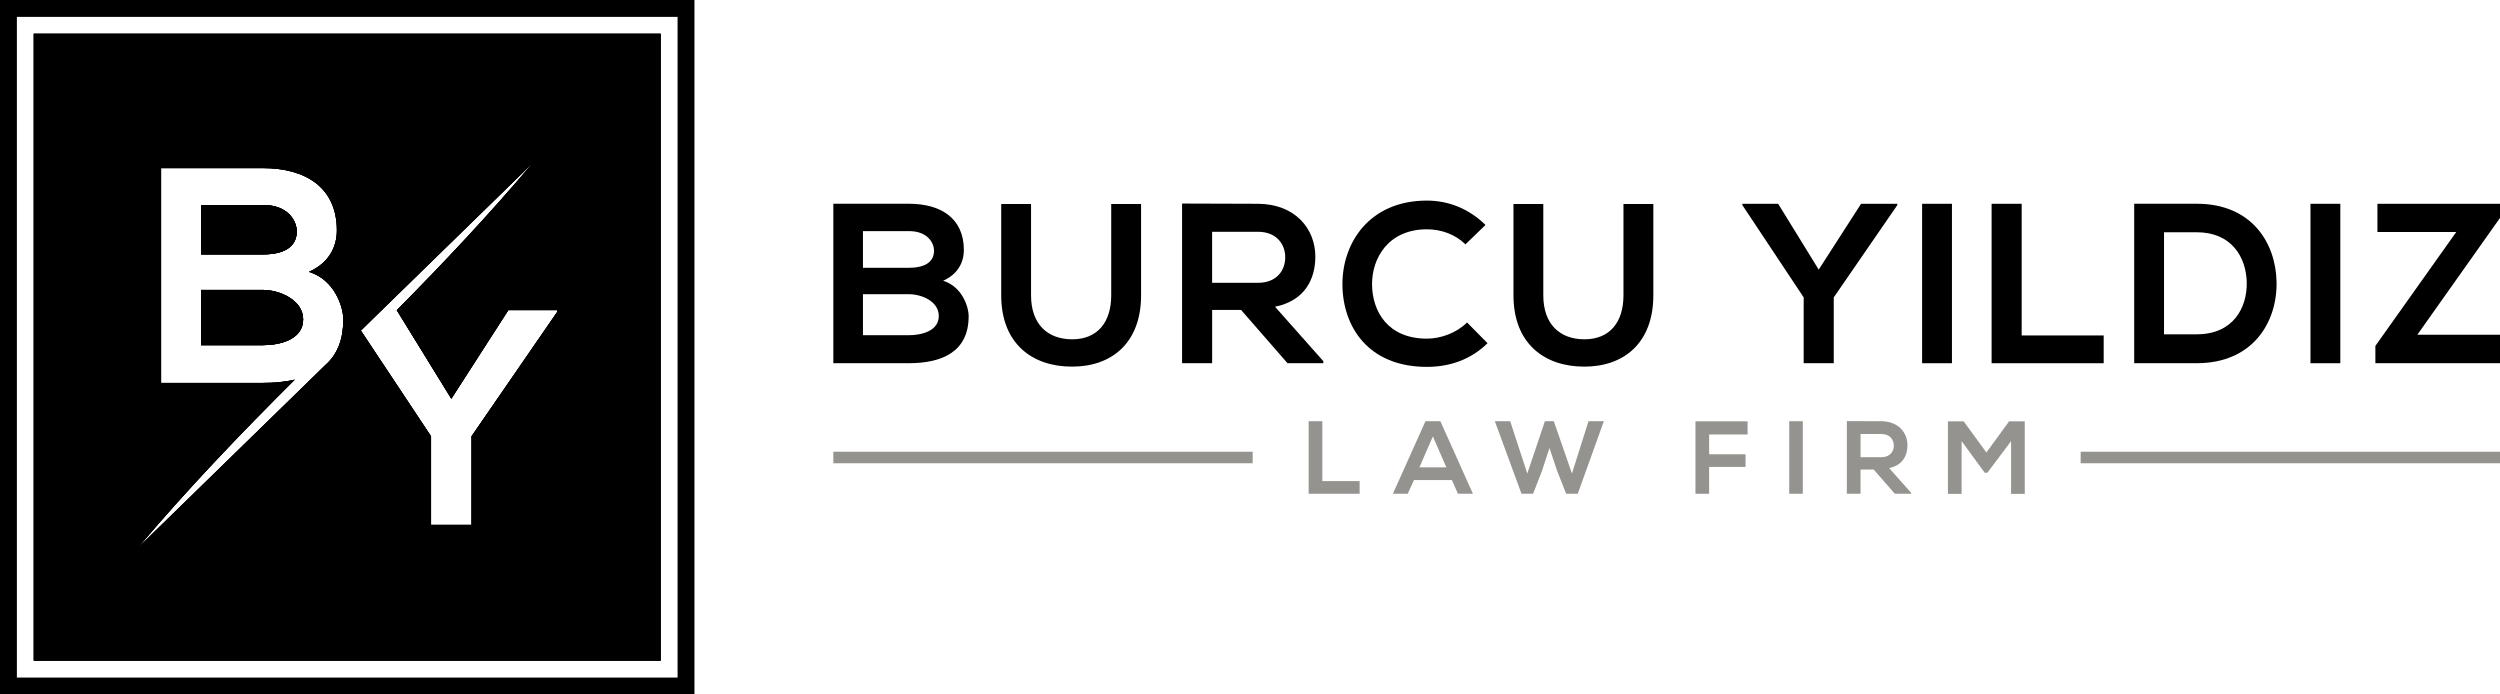 <?xml version="1.0" encoding="UTF-8"?>
<svg id="Layer_1" data-name="Layer 1" xmlns="http://www.w3.org/2000/svg" viewBox="0 0 720 200">
  <defs>
    <style>
      .cls-1 {
        fill: #94938f;
      }
    </style>
  </defs>
  <g>
    <g>
      <path d="M277.59,72c0,3.54-1.71,6.95-5.97,8.86,5.38,1.64,7.35,7.35,7.35,10.23,0,10.23-7.68,13.51-17.19,13.51h-21.78v-45.92h21.78c9.05,0,15.81,4.07,15.81,13.32ZM248.53,77.12h13.25c5.45,0,7.22-2.3,7.22-4.92,0-2.1-1.71-5.64-7.22-5.64h-13.25v10.56ZM248.53,96.54h13.25c3.54,0,8.59-1.18,8.59-5.51s-5.05-6.3-8.59-6.3h-13.25v11.81Z"/>
      <path d="M328.63,58.75v26.31c0,13.58-8.33,20.53-19.88,20.53s-20.4-6.69-20.4-20.53v-26.31h8.59v26.31c0,8.27,4.72,12.66,11.87,12.66s11.22-4.79,11.22-12.66v-26.31h8.59Z"/>
      <path d="M381.11,104.61h-10.3l-13.38-15.35h-8.33v15.35h-8.66v-45.99c7.28,0,14.56.07,21.85.07,10.82.07,16.53,7.28,16.53,15.22,0,6.3-2.89,12.66-11.61,14.43l13.91,15.68v.59ZM349.09,66.76v14.69h13.19c5.51,0,7.87-3.67,7.87-7.35s-2.43-7.35-7.87-7.35h-13.19Z"/>
      <path d="M428.41,98.84c-4.72,4.66-10.82,6.82-17.45,6.82-17.06,0-24.27-11.74-24.34-23.68-.07-12.01,7.74-24.21,24.34-24.21,6.23,0,12.14,2.36,16.86,7.02l-5.77,5.58c-3.02-2.95-7.09-4.33-11.09-4.33-11.09,0-15.88,8.27-15.81,15.94.07,7.61,4.46,15.55,15.81,15.55,4,0,8.53-1.64,11.55-4.66l5.9,5.97Z"/>
      <path d="M476.16,58.75v26.31c0,13.58-8.33,20.53-19.88,20.53s-20.4-6.69-20.4-20.53v-26.31h8.59v26.31c0,8.27,4.72,12.66,11.87,12.66s11.22-4.79,11.22-12.66v-26.31h8.59Z"/>
      <path d="M523.79,77.65l12.2-18.96h10.43v.39l-18.3,26.57v18.96h-8.66v-18.96l-17.65-26.57v-.39h10.3l11.68,18.96Z"/>
      <path d="M553.57,104.61v-45.92h8.59v45.92h-8.59Z"/>
      <path d="M582.24,58.69v37.92h23.62v8h-32.28v-45.92h8.66Z"/>
      <path d="M655.65,81.25c.2,11.61-6.89,23.35-22.96,23.35h-18.04v-45.92h18.04c15.75,0,22.76,11.22,22.96,22.57ZM623.24,96.28h9.45c10.43,0,14.56-7.61,14.37-15.09-.2-7.15-4.39-14.3-14.37-14.3h-9.45v29.39Z"/>
      <path d="M665.42,104.61v-45.92h8.59v45.92h-8.59Z"/>
      <path d="M684.71,58.69h35.29v4.07l-23.81,33.65h23.81v8.2h-35.89v-4.99l23.29-32.8h-22.7v-8.13Z"/>
    </g>
    <g>
      <g>
        <path class="cls-1" d="M380.83,121.31v17.25h10.74v3.64h-14.68v-20.89h3.94Z"/>
        <path class="cls-1" d="M418.14,138.26h-10.92l-1.79,3.94h-4.27l9.37-20.89h4.3l9.37,20.89h-4.3l-1.76-3.94ZM412.67,125.7l-3.88,8.89h7.76l-3.88-8.89Z"/>
        <path class="cls-1" d="M454.4,142.2h-3.34l-2.6-6.57-2.21-6.6-2.18,6.66-2.54,6.51h-3.34l-7.67-20.89h4.42l4.92,15.07,5.07-15.07h2.57l5.22,15.07,4.77-15.07h4.42l-7.52,20.89Z"/>
        <path class="cls-1" d="M488.29,142.2v-20.86h15.01v3.79h-11.07v5.7h10.48v3.64h-10.48v7.73h-3.94Z"/>
        <path class="cls-1" d="M515.3,142.2v-20.89h3.91v20.89h-3.91Z"/>
        <path class="cls-1" d="M550.4,142.2h-4.69l-6.09-6.98h-3.79v6.98h-3.94v-20.92c3.31,0,6.63.03,9.94.03,4.92.03,7.52,3.31,7.52,6.92,0,2.87-1.31,5.76-5.28,6.57l6.33,7.13v.27ZM535.84,124.98v6.69h6c2.51,0,3.58-1.67,3.58-3.34s-1.1-3.34-3.58-3.34h-6Z"/>
        <path class="cls-1" d="M579.17,127.07l-6.8,9.07h-.78l-6.65-9.1v15.19h-3.94v-20.89h4.54l6.54,8.98,6.54-8.98h4.51v20.89h-3.94v-15.16Z"/>
      </g>
      <rect class="cls-1" x="240" y="130.1" width="120.77" height="3.32"/>
      <rect class="cls-1" x="599.23" y="130.1" width="120.77" height="3.32"/>
    </g>
  </g>
  <g>
    <path d="M75.75,73.27h-17.84v-14.23h17.84c7.41,0,9.72,4.77,9.72,7.6,0,3.53-2.39,6.63-9.72,6.63Z"/>
    <path d="M87.31,92c0,5.82-6.8,7.41-11.56,7.41h-17.84v-15.91h17.84c4.76,0,11.56,2.92,11.56,8.49Z"/>
    <path d="M9.72,9.72v180.55h180.55V9.72H9.72ZM98.58,95.92s-.02.06-.02.08c-.59,3.57-2.05,6.37-4.17,8.49-.15.14-.29.28-.45.41l-54.42,53.08c14.34-17,29.66-33,45.38-48.64-2.81.66-5.91.94-9.17.94h-29.34v-61.86h29.34c12.18,0,21.28,5.48,21.28,17.94,0,4.77-2.29,9.38-8.04,11.93,7.25,2.21,9.9,9.89,9.9,13.78,0,1.37-.11,2.65-.31,3.83ZM160.46,89.85l-24.66,35.79v25.53h-11.66v-25.53l-18.42-27.74-1.79-2.7,6.02-5.88,43.53-42.44c-12.46,14.76-25.66,28.78-39.22,42.46l15.72,25.51,16.43-25.53h14.05v.53Z"/>
    <path d="M0,0v200h200V0H0ZM195.14,195.14H4.86V4.86h190.28v190.28Z"/>
    <path d="M75.75,73.27h-17.84v-14.23h17.84c7.41,0,9.72,4.77,9.72,7.6,0,3.53-2.39,6.63-9.72,6.63Z"/>
    <path d="M87.31,92c0,5.82-6.8,7.41-11.56,7.41h-17.84v-15.91h17.84c4.76,0,11.56,2.92,11.56,8.49Z"/>
    <path d="M9.72,9.72v180.55h180.55V9.72H9.72ZM98.58,95.92s-.02.06-.02.08c-.59,3.57-2.05,6.37-4.17,8.49-.15.14-.29.28-.45.41l-54.42,53.08c14.34-17,29.66-33,45.38-48.64-2.81.66-5.91.94-9.17.94h-29.34v-61.86h29.34c12.18,0,21.28,5.48,21.28,17.94,0,4.77-2.29,9.38-8.04,11.93,7.25,2.21,9.9,9.89,9.9,13.78,0,1.37-.11,2.65-.31,3.83ZM160.46,89.85l-24.66,35.79v25.53h-11.66v-25.53l-18.42-27.74-1.79-2.7,6.02-5.88,43.53-42.44c-12.46,14.76-25.66,28.78-39.22,42.46l15.72,25.51,16.43-25.53h14.05v.53Z"/>
    <path d="M75.75,73.27h-17.84v-14.23h17.84c7.41,0,9.72,4.77,9.72,7.6,0,3.53-2.39,6.63-9.72,6.63Z"/>
    <path d="M87.31,92c0,5.82-6.8,7.41-11.56,7.41h-17.84v-15.91h17.84c4.76,0,11.56,2.92,11.56,8.49Z"/>
    <path d="M9.72,9.72v180.55h180.55V9.72H9.72ZM98.58,95.92s-.02.06-.02.08c-.59,3.57-2.05,6.37-4.17,8.49-.15.14-.29.28-.45.41l-54.42,53.08c14.34-17,29.66-33,45.38-48.64-2.81.66-5.91.94-9.17.94h-29.34v-61.86h29.34c12.18,0,21.28,5.48,21.28,17.94,0,4.77-2.29,9.38-8.04,11.93,7.25,2.21,9.9,9.89,9.9,13.78,0,1.37-.11,2.65-.31,3.83ZM160.46,89.85l-24.66,35.79v25.53h-11.66v-25.53l-18.42-27.74-1.79-2.7,6.02-5.88,43.53-42.44c-12.46,14.76-25.66,28.78-39.22,42.46l15.72,25.51,16.43-25.53h14.05v.53Z"/>
    <g>
      <path d="M85.46,66.64c0,3.53-2.39,6.63-9.72,6.63h-17.84v-14.23h17.84c7.41,0,9.72,4.77,9.72,7.6Z"/>
      <path d="M87.31,92c0,5.82-6.8,7.41-11.56,7.41h-17.84v-15.91h17.84c4.76,0,11.56,2.92,11.56,8.49Z"/>
    </g>
  </g>
</svg>